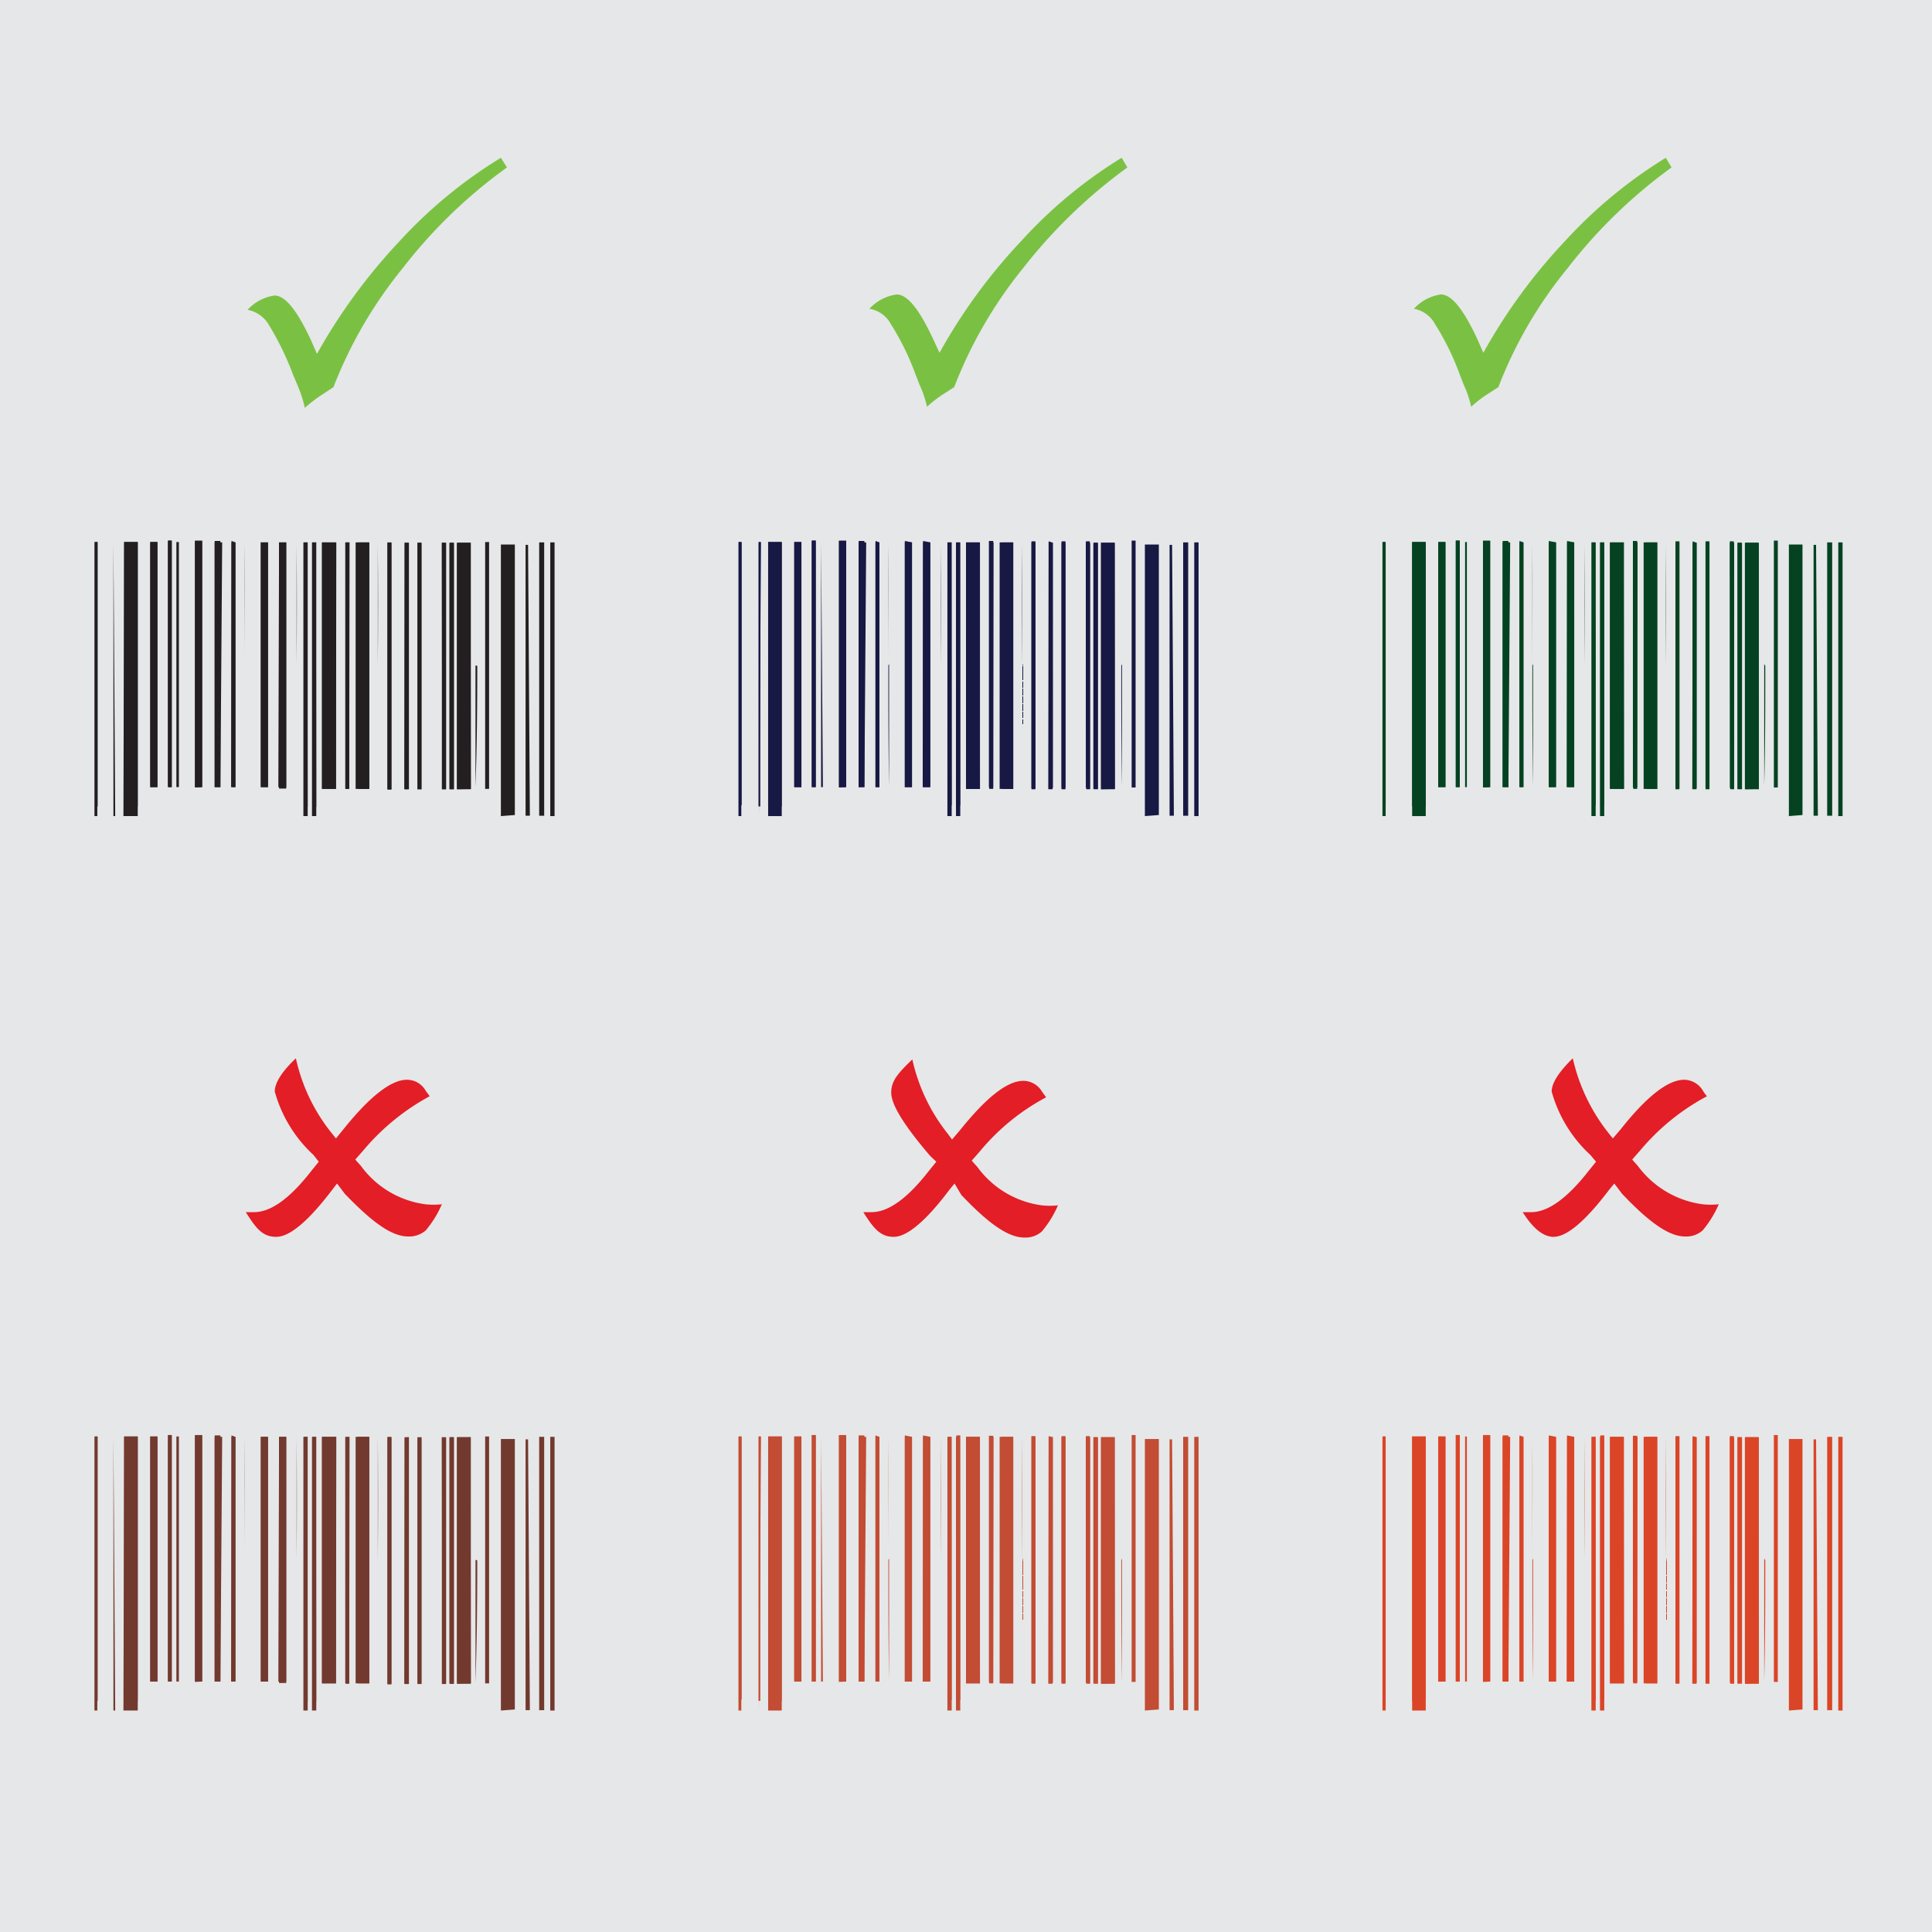 <svg id="Layer_1" data-name="Layer 1" xmlns="http://www.w3.org/2000/svg" viewBox="0 0 54 54"><title>bc-icons</title><rect x="-0.76" y="-0.46" width="55.53" height="55.44" fill="#e6e7e8"/><path d="M14,4.41l.17.27a14,14,0,0,0-2.91,2.81,12.32,12.32,0,0,0-1.94,3.33L9.05,11a3.86,3.86,0,0,0-.53.4,3.44,3.44,0,0,0-.2-.62l-.13-.31a8.07,8.07,0,0,0-.67-1.38.87.87,0,0,0-.6-.43,1.26,1.26,0,0,1,.75-.4c.3,0,.62.4,1,1.2l.19.43a15.92,15.92,0,0,1,2.29-3.13A13.11,13.11,0,0,1,14,4.41Z" fill="#7ac143"/><path d="M9.42,33.08l-.13.17c-.67.88-1.19,1.32-1.57,1.32s-.56-.23-.85-.69l.23,0c.47,0,1-.38,1.6-1.15l.21-.26-.15-.19a3.78,3.78,0,0,1-1.08-1.77c0-.24.19-.55.59-.93a5.05,5.05,0,0,0,1,2.09l.12.15.22-.27c.74-.92,1.33-1.37,1.76-1.37a.6.6,0,0,1,.53.31l.11.15a6.39,6.39,0,0,0-1.86,1.52l-.22.25.16.18a2.66,2.66,0,0,0,1.8,1.07,2.16,2.16,0,0,0,.46,0,2.94,2.94,0,0,1-.45.73.71.71,0,0,1-.49.17c-.46,0-1-.39-1.77-1.19Z" fill="#e31e26"/><path d="M26.68,33.08l-.14.17c-.66.88-1.19,1.32-1.56,1.32s-.56-.23-.85-.69l.23,0c.47,0,1-.38,1.6-1.15l.21-.26L26,32.31c-.72-.84-1.09-1.43-1.09-1.77s.2-.55.59-.93a5.08,5.08,0,0,0,1,2.09l.11.15.23-.27c.74-.92,1.32-1.37,1.76-1.37a.61.61,0,0,1,.53.31l.11.15a6.14,6.14,0,0,0-1.86,1.52l-.22.25.16.18a2.66,2.66,0,0,0,1.8,1.07,2.14,2.14,0,0,0,.45,0,2.94,2.94,0,0,1-.45.73.69.69,0,0,1-.49.17c-.45,0-1-.39-1.76-1.19Z" fill="#e31e26"/><path d="M45.12,33.08l-.14.17q-1,1.32-1.56,1.32c-.28,0-.57-.23-.86-.69l.24,0c.46,0,1-.38,1.6-1.15l.21-.26-.16-.19a3.78,3.78,0,0,1-1.08-1.77c0-.24.2-.55.59-.93a5.18,5.18,0,0,0,1,2.09l.12.15.23-.27c.73-.92,1.32-1.37,1.76-1.37a.62.62,0,0,1,.53.31.92.92,0,0,0,.11.15,6.28,6.28,0,0,0-1.87,1.52l-.22.25.16.18a2.69,2.69,0,0,0,1.81,1.07,2.14,2.14,0,0,0,.45,0,2.94,2.94,0,0,1-.45.73.69.69,0,0,1-.49.17c-.45,0-1-.39-1.76-1.19Z" fill="#e31e26"/><path d="M31.35,4.41l.16.27A14.49,14.49,0,0,0,28.6,7.49a12.27,12.27,0,0,0-1.93,3.33l-.23.15a3.33,3.33,0,0,0-.53.4,3,3,0,0,0-.21-.62l-.12-.31a7.25,7.25,0,0,0-.68-1.38.83.83,0,0,0-.6-.43,1.28,1.28,0,0,1,.76-.4c.3,0,.62.4,1,1.2l.2.43a15.53,15.53,0,0,1,2.29-3.13A12.88,12.88,0,0,1,31.35,4.41Z" fill="#7ac143"/><path d="M46.56,4.41l.16.27a14.2,14.2,0,0,0-2.9,2.81,12.06,12.06,0,0,0-1.94,3.33l-.23.15a3.33,3.33,0,0,0-.53.4,3,3,0,0,0-.21-.62l-.12-.31a7.25,7.25,0,0,0-.68-1.38.84.84,0,0,0-.59-.43,1.26,1.26,0,0,1,.75-.4c.3,0,.62.4,1,1.2l.19.43a15.53,15.53,0,0,1,2.29-3.13A13.11,13.11,0,0,1,46.56,4.41Z" fill="#7ac143"/><path d="M3.47,15.15l0,7.39h.38l0-7.39Zm5.92,6.9V15.16H9v6.89Zm.93,0V15.16H10v6.89Zm2.84,0V15.17h-.38l0,6.89ZM4.4,22V15.15h-.2V22Zm1.25,0,0-6.88h-.2l0,6.89Zm.51,0,0-6.88H6V22ZM7.8,15.16l0,6.88H8V15.16Zm-.51,0V22h.2V15.16Zm1.55,7.39V15.16H8.74l0,7.39Zm-.24,0V15.16H8.5l0,7.39Zm1.16-.5,0-6.89H9.66v6.89Zm2.59-6.88v6.89h.11l0-6.89Zm-1.52,0v6.9h.11v-6.9Zm.48,0,0,6.89h.12V15.17Zm.36,0,0,6.89h.11l0-6.89Zm1,6.89V15.17h-.11v6.89ZM4.8,22l0-6.89H4.71l0,6.89Zm1.67-6.88V22h.11V15.16ZM2.73,22.54V15.15H2.66l0,7.39ZM3,15.15v7.39H3V15.15Zm.25,7.39V15.15h0v7.39ZM5,22V15.15h0V22ZM6.83,18.6c0-1.13,0-2.27,0-3.4,0,0,0,0,0,0v0c0,2.27,0,4.53,0,6.8a.06.06,0,0,0,0,0s0,0,0,0C6.83,20.87,6.83,19.73,6.83,18.6Zm1.46,0c0-1.13,0-2.26,0-3.4v0l0,0c0,2.27,0,4.54,0,6.81v0s0,0,0,0Zm2.27,0c0-1.14,0-2.27,0-3.41,0,0,0,0,0,0s0,0,0,0c0,2.27,0,4.54,0,6.81,0,0,0,0,0,0l0,0Zm3-3.45,0,6.9h.11l0-6.9Zm-.27,3.45c0-1.14,0-2.27,0-3.41l0,0s0,0,0,0q0,3.4,0,6.81a.06.06,0,0,0,0,0s0,0,0,0C13.33,20.87,13.34,19.74,13.34,18.61Z" fill="#231f20"/><path d="M14,22.81v0c0-2.52,0-5,0-7.54v-.05h.39v0c0,2.52,0,5,0,7.56,0,0,0,0,0,0Z" fill="#231f20"/><path d="M15.5,22.81h-.12l0-7.65h.12Z" fill="#231f20"/><path d="M3.47,15.15h.38l0,7.66H3.45Z" fill="#231f20"/><path d="M9.39,22.05H9V15.16H9.4Z" fill="#231f20"/><path d="M10.32,22.05H9.94V15.16h.38Z" fill="#231f20"/><path d="M13.16,22.06h-.39l0-6.89h.38Z" fill="#231f20"/><path d="M4.4,22H4.2V15.15h.2Z" fill="#231f20"/><path d="M5.65,22h-.2l0-6.89h.2Z" fill="#231f20"/><path d="M6.16,22H6V15.16h.21Z" fill="#231f20"/><path d="M7.8,15.16H8V22H7.78Z" fill="#231f20"/><path d="M7.29,15.16h.2V22h-.2Z" fill="#231f20"/><path d="M15.21,22.8h-.14l0-7.64h.14Z" fill="#231f20"/><path d="M14.81,22.8h-.12v0c0-2.53,0-5.05,0-7.57,0,0,0,0,0,0h.07Z" fill="#231f20"/><path d="M8.84,22.81H8.72l0-7.65h.11Z" fill="#231f20"/><path d="M8.6,22.81H8.48l0-7.65h.11Z" fill="#231f20"/><path d="M9.76,22.05H9.65V15.16h.12Z" fill="#231f20"/><path d="M12.35,15.17h.12l0,6.89h-.11Z" fill="#231f20"/><path d="M10.83,15.16h.11v6.9h-.11Z" fill="#231f20"/><path d="M11.31,15.17h.11v6.89h-.12Z" fill="#231f20"/><path d="M11.67,15.17h.11l0,6.89h-.11Z" fill="#231f20"/><path d="M12.69,22.06h-.11V15.17h.11Z" fill="#231f20"/><path d="M4.8,22H4.69l0-6.89h.11Z" fill="#231f20"/><path d="M6.47,15.16h.11V22H6.46Z" fill="#231f20"/><path d="M2.72,22.81H2.64l0-7.66h.08Z" fill="#231f20"/><path d="M3,15.15H3v7.66H3Z" fill="#231f20"/><path d="M3.22,22.81H3.17V15.15h0Z" fill="#231f20"/><path d="M5,22H4.93V15.15H5Z" fill="#231f20"/><path d="M6.83,18.6c0,1.13,0,2.27,0,3.4,0,0,0,0,0,0a.06.06,0,0,1,0,0c0-2.27,0-4.53,0-6.8v0s0,0,0,0C6.84,16.33,6.83,17.47,6.83,18.6Z" fill="#231f20"/><path d="M8.29,18.6V22s0,0,0,0v0c0-2.27,0-4.54,0-6.81l0,0v0C8.3,16.34,8.3,17.47,8.29,18.6Z" fill="#231f20"/><path d="M10.56,18.61V22l0,0s0,0,0,0c0-2.27,0-4.54,0-6.81,0,0,0,0,0,0s0,0,0,0C10.57,16.34,10.57,17.47,10.56,18.61Z" fill="#231f20"/><path d="M21.47,15.15l0,7.39h.38l0-7.39Zm5.92,6.9V15.16H27v6.89Zm.93,0V15.16H28v6.89Zm2.84,0V15.17h-.38l0,6.89ZM22.4,22V15.15h-.2V22Zm1.25,0,0-6.88h-.2l0,6.89Zm.51,0,0-6.88H24V22Zm1.64-6.88,0,6.88H26V15.16Zm-.51,0V22h.2V15.16Zm1.55,7.39V15.16h-.11l0,7.39Zm-.24,0V15.16H26.5l0,7.39Zm1.16-.5,0-6.89h-.12v6.89Zm2.59-6.88v6.89h.11l0-6.89Zm-1.52,0v6.9h.11v-6.9Zm.48,0,0,6.89h.12V15.17Zm.36,0,0,6.89h.11l0-6.89Zm1,6.89V15.17h-.11v6.89ZM22.8,22l0-6.89h-.11l0,6.89Zm1.67-6.88V22h.11V15.16Zm-3.74,7.38V15.15h-.08l0,7.39ZM21,15.15v7.39H21V15.15Zm.25,7.39V15.15h-.05v7.39ZM23,22V15.15h0V22Zm1.85-3.44c0-1.13,0-2.27,0-3.4,0,0,0,0,0,0v0c0,2.27,0,4.53,0,6.8a.06.06,0,0,0,0,0s0,0,0,0C24.83,20.87,24.83,19.73,24.83,18.6Zm1.46,0c0-1.13,0-2.26,0-3.4v0l0,0c0,2.27,0,4.54,0,6.81v0s0,0,0,0Zm2.27,0c0-1.14,0-2.27,0-3.41,0,0,0,0,0,0s0,0,0,0c0,2.27,0,4.54,0,6.81,0,0,0,0,0,0a.08.08,0,0,0,0,0Zm3.05-3.45,0,6.9h.11l0-6.9Zm-.27,3.45c0-1.14,0-2.27,0-3.41l0,0s0,0,0,0q0,3.4,0,6.81a.06.06,0,0,0,0,0s0,0,0,0C31.34,20.87,31.34,19.74,31.34,18.61Z" fill="#171843"/><path d="M32,22.81v0c0-2.52,0-5,0-7.54v-.05h.39v0c0,2.52,0,5,0,7.56,0,0,0,0,0,0Z" fill="#171843"/><path d="M33.5,22.81h-.12l0-7.65h.12Z" fill="#171843"/><path d="M21.47,15.15h.38l0,7.66h-.38Z" fill="#171843"/><path d="M27.39,22.05H27V15.16h.38Z" fill="#171843"/><path d="M28.32,22.05h-.38V15.16h.38Z" fill="#171843"/><path d="M31.16,22.06h-.39l0-6.89h.38Z" fill="#171843"/><path d="M22.4,22h-.2V15.15h.2Z" fill="#171843"/><path d="M23.65,22h-.2l0-6.89h.2Z" fill="#171843"/><path d="M24.16,22H24V15.16h.21Z" fill="#171843"/><path d="M25.8,15.16H26V22h-.21Z" fill="#171843"/><path d="M25.29,15.16h.2V22h-.2Z" fill="#171843"/><path d="M33.21,22.8h-.14l0-7.64h.14Z" fill="#171843"/><path d="M32.81,22.8h-.12v0c0-2.53,0-5.05,0-7.57,0,0,0,0,0,0h.07Z" fill="#171843"/><path d="M26.84,22.81h-.12l0-7.65h.11Z" fill="#171843"/><path d="M26.6,22.81h-.12l0-7.65h.11Z" fill="#171843"/><path d="M27.76,22.05h-.11V15.16h.12Z" fill="#171843"/><path d="M30.35,15.17h.12l0,6.89h-.11Z" fill="#171843"/><path d="M28.83,15.16h.11v6.9h-.11Z" fill="#171843"/><path d="M29.31,15.17h.11v6.89h-.12Z" fill="#171843"/><path d="M29.67,15.17h.11l0,6.89h-.11Z" fill="#171843"/><path d="M30.69,22.06h-.11V15.17h.11Z" fill="#171843"/><path d="M22.8,22h-.11l0-6.89h.11Z" fill="#171843"/><path d="M24.47,15.16h.11V22h-.11Z" fill="#171843"/><path d="M20.72,22.81h-.08l0-7.66h.08Z" fill="#171843"/><path d="M21,15.15H21v7.66H21Z" fill="#171843"/><path d="M21.22,22.81h0V15.15h.05Z" fill="#171843"/><path d="M23,22h-.05V15.15h0Z" fill="#171843"/><path d="M24.83,18.6c0,1.13,0,2.27,0,3.4,0,0,0,0,0,0a.06.06,0,0,1,0,0c0-2.27,0-4.53,0-6.8v0s0,0,0,0C24.84,16.33,24.83,17.47,24.83,18.6Z" fill="#171843"/><path d="M26.29,18.6V22s0,0,0,0v0c0-2.27,0-4.54,0-6.81l0,0v0C26.3,16.34,26.3,17.47,26.29,18.6Z" fill="#171843"/><path d="M28.56,18.61V22a.08.08,0,0,1,0,0s0,0,0,0c0-2.27,0-4.54,0-6.81,0,0,0,0,0,0s0,0,0,0C28.57,16.34,28.57,17.47,28.56,18.61Z" fill="#171843"/><path d="M39.47,15.15l0,7.39h.38l0-7.39Zm5.92,6.9V15.16H45v6.89Zm.93,0V15.16H46v6.89Zm2.84,0V15.17h-.38l0,6.89ZM40.4,22V15.15h-.2V22Zm1.25,0,0-6.88h-.2l0,6.89Zm.51,0,0-6.88H42V22Zm1.64-6.88,0,6.88H44V15.16Zm-.51,0V22h.2V15.16Zm1.55,7.39V15.16h-.11l0,7.39Zm-.24,0V15.16H44.5l0,7.39Zm1.16-.5,0-6.89h-.12v6.89Zm2.59-6.88v6.89h.11l0-6.89Zm-1.52,0v6.9h.11v-6.9Zm.48,0v6.89h.11V15.17Zm.36,0,0,6.89h.11l0-6.89Zm1,6.89V15.17h-.11v6.89ZM40.8,22l0-6.89h-.11l0,6.89Zm1.67-6.88V22h.11V15.16Zm-3.74,7.38V15.15h-.08l0,7.39ZM39,15.15v7.39h0V15.15Zm.25,7.39V15.15h0v7.39ZM41,22V15.15h-.05V22Zm1.85-3.44c0-1.13,0-2.27,0-3.4,0,0,0,0,0,0v0c0,2.27,0,4.53,0,6.8,0,0,0,0,0,0s0,0,0,0C42.83,20.87,42.83,19.73,42.83,18.6Zm1.46,0c0-1.13,0-2.26,0-3.4v0l0,0c0,2.27,0,4.54,0,6.81v0s0,0,0,0Zm2.27,0c0-1.14,0-2.27,0-3.41,0,0,0,0,0,0s0,0,0,0c0,2.27,0,4.54,0,6.81,0,0,0,0,0,0l0,0Zm3-3.45,0,6.9h.11l0-6.9Zm-.27,3.45c0-1.14,0-2.27,0-3.41l0,0s0,0,0,0q0,3.4,0,6.81a.06.06,0,0,0,0,0s0,0,0,0C49.34,20.87,49.34,19.74,49.34,18.61Z" fill="#044221"/><path d="M50,22.81v0q0-3.78,0-7.54v-.05h.38v0c0,2.52,0,5,0,7.56,0,0,0,0,0,0Z" fill="#044221"/><path d="M51.5,22.81h-.12l0-7.65h.12Z" fill="#044221"/><path d="M39.47,15.15h.38l0,7.66h-.38Z" fill="#044221"/><path d="M45.39,22.05H45V15.16h.38Z" fill="#044221"/><path d="M46.32,22.05h-.38V15.16h.38Z" fill="#044221"/><path d="M49.16,22.06h-.39l0-6.89h.38Z" fill="#044221"/><path d="M40.4,22h-.2V15.15h.2Z" fill="#044221"/><path d="M41.65,22h-.2l0-6.89h.2Z" fill="#044221"/><path d="M42.16,22H42V15.16h.21Z" fill="#044221"/><path d="M43.8,15.16H44V22h-.21Z" fill="#044221"/><path d="M43.29,15.16h.2V22h-.2Z" fill="#044221"/><path d="M51.21,22.8h-.14l0-7.64h.14Z" fill="#044221"/><path d="M50.81,22.8h-.12v0c0-2.53,0-5.05,0-7.57,0,0,0,0,0,0h.07Z" fill="#044221"/><path d="M44.84,22.81h-.12l0-7.65h.11Z" fill="#044221"/><path d="M44.6,22.81h-.12l0-7.65h.11Z" fill="#044221"/><path d="M45.76,22.05h-.11V15.16h.12Z" fill="#044221"/><path d="M48.35,15.17h.12l0,6.89h-.11Z" fill="#044221"/><path d="M46.83,15.16h.11v6.9h-.11Z" fill="#044221"/><path d="M47.31,15.17h.11v6.89H47.3Z" fill="#044221"/><path d="M47.67,15.17h.11l0,6.89h-.11Z" fill="#044221"/><path d="M48.69,22.06h-.11V15.17h.11Z" fill="#044221"/><path d="M40.8,22h-.11l0-6.89h.11Z" fill="#044221"/><path d="M42.47,15.16h.11V22h-.11Z" fill="#044221"/><path d="M38.73,22.81h-.09l0-7.66h.08Z" fill="#044221"/><path d="M39,15.15H39v7.66h0Z" fill="#044221"/><path d="M39.22,22.81h0V15.15h0Z" fill="#044221"/><path d="M41,22h0V15.15H41Z" fill="#044221"/><path d="M42.83,18.6c0,1.13,0,2.27,0,3.4,0,0,0,0,0,0s0,0,0,0c0-2.27,0-4.53,0-6.8v0s0,0,0,0C42.84,16.33,42.83,17.47,42.83,18.6Z" fill="#044221"/><path d="M44.29,18.6V22s0,0,0,0v0c0-2.27,0-4.54,0-6.81l0,0v0C44.3,16.34,44.3,17.47,44.29,18.6Z" fill="#044221"/><path d="M46.56,18.61V22l0,0s0,0,0,0c0-2.27,0-4.54,0-6.81,0,0,0,0,0,0s0,0,0,0C46.57,16.34,46.57,17.47,46.56,18.61Z" fill="#044221"/><path d="M3.47,40.15l0,7.39h.38l0-7.39Zm5.92,6.9V40.16H9v6.89Zm.93,0V40.16H10v6.89Zm2.84,0V40.17h-.38l0,6.89ZM4.4,47V40.15h-.2V47Zm1.25,0,0-6.88h-.2l0,6.89Zm.51,0,0-6.88H6V47ZM7.8,40.16l0,6.88H8V40.16Zm-.51,0V47h.2V40.16Zm1.55,7.4v-7.4H8.74l0,7.39Zm-.24,0V40.16H8.5l0,7.39Zm1.16-.5,0-6.89H9.66v6.89Zm2.59-6.88v6.89h.11l0-6.89Zm-1.52,0v6.9h.11v-6.9Zm.48,0,0,6.89h.12V40.17Zm.36,0,0,6.89h.11l0-6.89Zm1,6.89V40.17h-.11v6.89ZM4.8,47l0-6.89H4.71l0,6.89Zm1.67-6.88V47h.11V40.16ZM2.73,47.54V40.15H2.66l0,7.39ZM3,40.15v7.39H3V40.15Zm.25,7.39V40.15h0v7.39ZM5,47V40.15h0V47ZM6.83,43.6c0-1.13,0-2.27,0-3.4,0,0,0,0,0,0s0,0,0,0c0,2.27,0,4.53,0,6.8a.06.06,0,0,0,0,0s0,0,0,0C6.83,45.87,6.83,44.73,6.83,43.6Zm1.46,0c0-1.13,0-2.26,0-3.4,0,0,0,0,0,0a.08.08,0,0,0,0,0c0,2.27,0,4.54,0,6.81a.1.1,0,0,0,0,0s0,0,0,0Zm2.27,0c0-1.14,0-2.27,0-3.41,0,0,0,0,0,0s0,0,0,.05c0,2.26,0,4.53,0,6.8,0,0,0,0,0,0a.08.08,0,0,0,0,0Zm3-3.45,0,6.9h.11l0-6.9Zm-.27,3.45c0-1.14,0-2.27,0-3.41,0,0,0,0,0,0s0,0,0,.05q0,3.39,0,6.8a.06.06,0,0,0,0,0s0,0,0,0C13.33,45.87,13.34,44.74,13.34,43.61Z" fill="#72392f"/><path d="M14,47.81v-.05c0-2.52,0-5,0-7.54v0h.39v0c0,2.52,0,5,0,7.56,0,0,0,0,0,0Z" fill="#72392f"/><path d="M15.5,47.81h-.12l0-7.65h.12Z" fill="#72392f"/><path d="M3.47,40.15h.38l0,7.66H3.45Z" fill="#72392f"/><path d="M9.39,47.05H9V40.16H9.4Z" fill="#72392f"/><path d="M10.32,47.05H9.94V40.16h.38Z" fill="#72392f"/><path d="M13.16,47.06h-.39l0-6.89h.38Z" fill="#72392f"/><path d="M4.4,47H4.2V40.15h.2Z" fill="#72392f"/><path d="M5.65,47h-.2l0-6.89h.2Z" fill="#72392f"/><path d="M6.16,47H6V40.16h.21Z" fill="#72392f"/><path d="M7.8,40.16H8V47H7.78Z" fill="#72392f"/><path d="M7.29,40.16h.2V47h-.2Z" fill="#72392f"/><path d="M15.21,47.8h-.14l0-7.64h.14Z" fill="#72392f"/><path d="M14.81,47.8h-.12v0c0-2.53,0-5.05,0-7.57,0,0,0-.05,0,0h.07Z" fill="#72392f"/><path d="M8.84,47.81H8.72l0-7.65h.11Z" fill="#72392f"/><path d="M8.6,47.81H8.48l0-7.65h.11Z" fill="#72392f"/><path d="M9.76,47.05H9.65V40.16h.12Z" fill="#72392f"/><path d="M12.35,40.17h.12l0,6.89h-.11Z" fill="#72392f"/><path d="M10.83,40.16h.11v6.9h-.11Z" fill="#72392f"/><path d="M11.31,40.17h.11v6.89h-.12Z" fill="#72392f"/><path d="M11.67,40.17h.11l0,6.89h-.11Z" fill="#72392f"/><path d="M12.69,47.06h-.11V40.17h.11Z" fill="#72392f"/><path d="M4.8,47H4.69l0-6.89h.11Z" fill="#72392f"/><path d="M6.47,40.16h.11V47H6.46Z" fill="#72392f"/><path d="M2.72,47.81H2.64l0-7.66h.08Z" fill="#72392f"/><path d="M3,40.15H3v7.66H3Z" fill="#72392f"/><path d="M3.22,47.81H3.17V40.15h0Z" fill="#72392f"/><path d="M5,47H4.93V40.15H5Z" fill="#72392f"/><path d="M6.83,43.6c0,1.13,0,2.27,0,3.4,0,0,0,0,0,0a.06.06,0,0,1,0,0c0-2.27,0-4.53,0-6.8,0,0,0,0,0,0s0,0,0,0C6.84,41.33,6.83,42.47,6.83,43.6Z" fill="#72392f"/><path d="M8.29,43.6V47s0,0,0,0a.1.1,0,0,1,0,0c0-2.27,0-4.54,0-6.81a.08.08,0,0,1,0,0s0,0,0,0C8.3,41.34,8.3,42.47,8.29,43.6Z" fill="#72392f"/><path d="M10.56,43.61V47a.08.08,0,0,1,0,0s0,0,0,0c0-2.27,0-4.54,0-6.8,0,0,0,0,0-.05s0,0,0,0C10.57,41.34,10.57,42.47,10.56,43.61Z" fill="#72392f"/><path d="M21.47,40.15l0,7.39h.38l0-7.39Zm5.92,6.9V40.16H27v6.89Zm.93,0V40.16H28v6.89Zm2.84,0V40.17h-.38l0,6.89ZM22.4,47V40.15h-.2V47Zm1.25,0,0-6.88h-.2l0,6.89Zm.51,0,0-6.88H24V47Zm1.64-6.88,0,6.88H26V40.16Zm-.51,0V47h.2V40.16Zm1.55,7.4v-7.4h-.11l0,7.39Zm-.24,0V40.16H26.5l0,7.39Zm1.16-.5,0-6.89h-.12v6.89Zm2.59-6.88v6.89h.11l0-6.89Zm-1.52,0v6.9h.11v-6.9Zm.48,0,0,6.89h.12V40.17Zm.36,0,0,6.89h.11l0-6.89Zm1,6.89V40.17h-.11v6.89ZM22.8,47l0-6.89h-.11l0,6.89Zm1.67-6.88V47h.11V40.16Zm-3.74,7.38V40.15h-.08l0,7.39ZM21,40.15v7.39H21V40.15Zm.25,7.39V40.15h-.05v7.39ZM23,47V40.15h0V47Zm1.85-3.44c0-1.13,0-2.27,0-3.4,0,0,0,0,0,0s0,0,0,0c0,2.27,0,4.53,0,6.8a.06.06,0,0,0,0,0s0,0,0,0C24.83,45.87,24.83,44.73,24.83,43.6Zm1.46,0c0-1.13,0-2.26,0-3.4,0,0,0,0,0,0a.08.08,0,0,0,0,0c0,2.27,0,4.54,0,6.81a.1.1,0,0,0,0,0s0,0,0,0Zm2.27,0c0-1.14,0-2.27,0-3.41,0,0,0,0,0,0s0,0,0,.05c0,2.26,0,4.53,0,6.8,0,0,0,0,0,0a.08.08,0,0,0,0,0Zm3.05-3.45,0,6.9h.11l0-6.9Zm-.27,3.45c0-1.14,0-2.27,0-3.41,0,0,0,0,0,0s0,0,0,.05q0,3.39,0,6.8a.06.06,0,0,0,0,0s0,0,0,0C31.34,45.87,31.34,44.74,31.34,43.61Z" fill="#c24c34"/><path d="M32,47.81v-.05c0-2.52,0-5,0-7.54v0h.39v0c0,2.52,0,5,0,7.56,0,0,0,0,0,0Z" fill="#c24c34"/><path d="M33.5,47.81h-.12l0-7.65h.12Z" fill="#c24c34"/><path d="M21.47,40.15h.38l0,7.66h-.38Z" fill="#c24c34"/><path d="M27.39,47.05H27V40.16h.38Z" fill="#c24c34"/><path d="M28.32,47.05h-.38V40.16h.38Z" fill="#c24c34"/><path d="M31.16,47.06h-.39l0-6.89h.38Z" fill="#c24c34"/><path d="M22.4,47h-.2V40.15h.2Z" fill="#c24c34"/><path d="M23.65,47h-.2l0-6.89h.2Z" fill="#c24c34"/><path d="M24.16,47H24V40.16h.21Z" fill="#c24c34"/><path d="M25.8,40.16H26V47h-.21Z" fill="#c24c34"/><path d="M25.29,40.16h.2V47h-.2Z" fill="#c24c34"/><path d="M33.21,47.8h-.14l0-7.64h.14Z" fill="#c24c34"/><path d="M32.81,47.8h-.12v0c0-2.53,0-5.05,0-7.57,0,0,0-.05,0,0h.07Z" fill="#c24c34"/><path d="M26.84,47.81h-.12l0-7.65h.11Z" fill="#c24c34"/><path d="M26.6,47.81h-.12l0-7.65h.11Z" fill="#c24c34"/><path d="M27.76,47.05h-.11V40.16h.12Z" fill="#c24c34"/><path d="M30.35,40.17h.12l0,6.89h-.11Z" fill="#c24c34"/><path d="M28.83,40.16h.11v6.9h-.11Z" fill="#c24c34"/><path d="M29.31,40.17h.11v6.89h-.12Z" fill="#c24c34"/><path d="M29.67,40.17h.11l0,6.89h-.11Z" fill="#c24c34"/><path d="M30.69,47.06h-.11V40.17h.11Z" fill="#c24c34"/><path d="M22.8,47h-.11l0-6.89h.11Z" fill="#c24c34"/><path d="M24.47,40.16h.11V47h-.11Z" fill="#c24c34"/><path d="M20.72,47.81h-.08l0-7.66h.08Z" fill="#c24c34"/><path d="M21,40.15H21v7.66H21Z" fill="#c24c34"/><path d="M21.22,47.81h0V40.15h.05Z" fill="#c24c34"/><path d="M23,47h-.05V40.15h0Z" fill="#c24c34"/><path d="M24.83,43.6c0,1.13,0,2.27,0,3.4,0,0,0,0,0,0a.06.06,0,0,1,0,0c0-2.27,0-4.53,0-6.8,0,0,0,0,0,0s0,0,0,0C24.84,41.33,24.83,42.47,24.83,43.6Z" fill="#c24c34"/><path d="M26.29,43.6V47s0,0,0,0a.1.1,0,0,1,0,0c0-2.27,0-4.54,0-6.81a.08.08,0,0,1,0,0s0,0,0,0C26.3,41.34,26.3,42.47,26.29,43.6Z" fill="#c24c34"/><path d="M28.56,43.61V47a.08.08,0,0,1,0,0s0,0,0,0c0-2.27,0-4.54,0-6.8,0,0,0,0,0-.05s0,0,0,0C28.57,41.34,28.57,42.47,28.56,43.61Z" fill="#c24c34"/><path d="M39.47,40.15l0,7.39h.38l0-7.39Zm5.92,6.9V40.16H45v6.89Zm.93,0V40.16H46v6.89Zm2.84,0V40.17h-.38l0,6.89ZM40.4,47V40.15h-.2V47Zm1.25,0,0-6.88h-.2l0,6.89Zm.51,0,0-6.88H42V47Zm1.64-6.88,0,6.88H44V40.16Zm-.51,0V47h.2V40.16Zm1.55,7.4v-7.4h-.11l0,7.39Zm-.24,0V40.16H44.5l0,7.39Zm1.16-.5,0-6.89h-.12v6.89Zm2.59-6.88v6.89h.11l0-6.89Zm-1.52,0v6.9h.11v-6.9Zm.48,0v6.89h.11V40.17Zm.36,0,0,6.89h.11l0-6.89Zm1,6.89V40.17h-.11v6.89ZM40.8,47l0-6.89h-.11l0,6.89Zm1.67-6.88V47h.11V40.16Zm-3.74,7.38V40.15h-.08l0,7.39ZM39,40.15v7.39h0V40.15Zm.25,7.39V40.15h0v7.39ZM41,47V40.15h-.05V47Zm1.85-3.44c0-1.13,0-2.27,0-3.4,0,0,0,0,0,0s0,0,0,0c0,2.27,0,4.53,0,6.8v0s0,0,0,0C42.83,45.87,42.83,44.73,42.83,43.6Zm1.46,0c0-1.13,0-2.26,0-3.4,0,0,0,0,0,0a.08.08,0,0,0,0,0c0,2.27,0,4.54,0,6.81a.1.1,0,0,0,0,0s0,0,0,0Zm2.27,0c0-1.14,0-2.27,0-3.41,0,0,0,0,0,0s0,0,0,.05c0,2.26,0,4.53,0,6.8,0,0,0,0,0,0a.08.08,0,0,0,0,0Zm3-3.45,0,6.9h.11l0-6.9Zm-.27,3.45c0-1.14,0-2.27,0-3.41,0,0,0,0,0,0s0,0,0,.05q0,3.39,0,6.8a.06.06,0,0,0,0,0s0,0,0,0C49.34,45.87,49.34,44.74,49.34,43.61Z" fill="#db4527"/><path d="M50,47.81v-.05q0-3.78,0-7.54v0h.38v0c0,2.52,0,5,0,7.56,0,0,0,0,0,0Z" fill="#db4527"/><path d="M51.5,47.81h-.12l0-7.65h.12Z" fill="#db4527"/><path d="M39.47,40.15h.38l0,7.66h-.38Z" fill="#db4527"/><path d="M45.39,47.05H45V40.16h.38Z" fill="#db4527"/><path d="M46.32,47.05h-.38V40.16h.38Z" fill="#db4527"/><path d="M49.16,47.06h-.39l0-6.89h.38Z" fill="#db4527"/><path d="M40.4,47h-.2V40.15h.2Z" fill="#db4527"/><path d="M41.65,47h-.2l0-6.89h.2Z" fill="#db4527"/><path d="M42.16,47H42V40.16h.21Z" fill="#db4527"/><path d="M43.8,40.16H44V47h-.21Z" fill="#db4527"/><path d="M43.29,40.16h.2V47h-.2Z" fill="#db4527"/><path d="M51.21,47.8h-.14l0-7.64h.14Z" fill="#db4527"/><path d="M50.81,47.8h-.12v0c0-2.53,0-5.05,0-7.57,0,0,0-.05,0,0h.07Z" fill="#db4527"/><path d="M44.84,47.81h-.12l0-7.65h.11Z" fill="#db4527"/><path d="M44.6,47.81h-.12l0-7.65h.11Z" fill="#db4527"/><path d="M45.76,47.05h-.11V40.16h.12Z" fill="#db4527"/><path d="M48.35,40.17h.12l0,6.89h-.11Z" fill="#db4527"/><path d="M46.83,40.16h.11v6.9h-.11Z" fill="#db4527"/><path d="M47.31,40.17h.11v6.89H47.3Z" fill="#db4527"/><path d="M47.67,40.17h.11l0,6.89h-.11Z" fill="#db4527"/><path d="M48.69,47.06h-.11V40.17h.11Z" fill="#db4527"/><path d="M40.8,47h-.11l0-6.89h.11Z" fill="#db4527"/><path d="M42.47,40.16h.11V47h-.11Z" fill="#db4527"/><path d="M38.73,47.81h-.09l0-7.66h.08Z" fill="#db4527"/><path d="M39,40.15H39v7.66h0Z" fill="#db4527"/><path d="M39.22,47.81h0V40.15h0Z" fill="#db4527"/><path d="M41,47h0V40.15H41Z" fill="#db4527"/><path d="M42.83,43.6c0,1.13,0,2.27,0,3.4,0,0,0,0,0,0v0c0-2.27,0-4.53,0-6.8,0,0,0,0,0,0s0,0,0,0C42.84,41.33,42.83,42.47,42.83,43.6Z" fill="#db4527"/><path d="M44.29,43.6V47s0,0,0,0a.1.1,0,0,1,0,0c0-2.27,0-4.54,0-6.81a.08.08,0,0,1,0,0s0,0,0,0C44.3,41.34,44.3,42.47,44.29,43.6Z" fill="#db4527"/><path d="M46.56,43.61V47a.08.08,0,0,1,0,0s0,0,0,0c0-2.27,0-4.54,0-6.8,0,0,0,0,0-.05s0,0,0,0C46.57,41.34,46.57,42.47,46.56,43.61Z" fill="#db4527"/></svg>